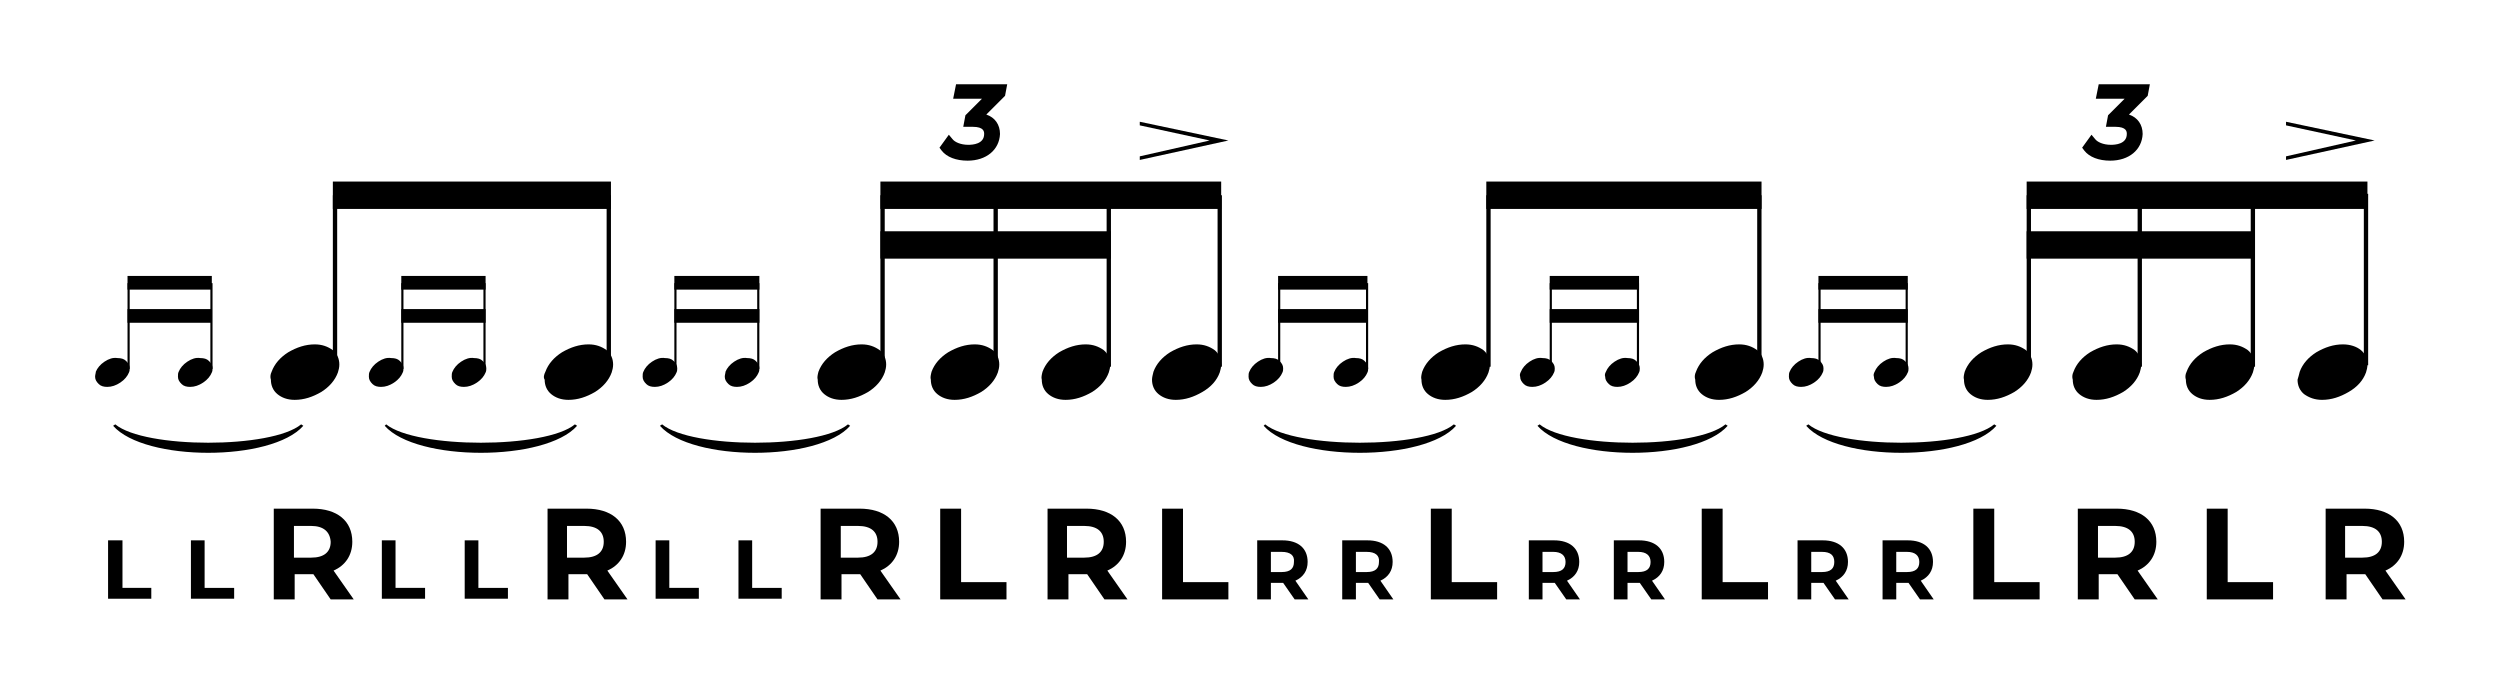 <?xml version="1.0" encoding="UTF-8"?> <!-- Generator: Adobe Illustrator 23.0.3, SVG Export Plug-In . SVG Version: 6.00 Build 0) --> <svg xmlns="http://www.w3.org/2000/svg" xmlns:xlink="http://www.w3.org/1999/xlink" id="Layer_1" x="0px" y="0px" viewBox="0 0 347 95" xml:space="preserve"> <g> <g> <g> <rect x="328.1" y="26.9" width="0.6" height="23.8"></rect> </g> </g> <g> <g> <path d="M13.3,51.6c0.2-0.5,0.6-1,1.2-1.4c0.6-0.4,1.2-0.6,1.8-0.5c0.5,0,0.9,0.1,1.2,0.4c0.3,0.3,0.5,0.6,0.5,1 c0,0.2,0,0.4-0.1,0.6c-0.2,0.5-0.6,1-1.2,1.4c-0.6,0.4-1.2,0.6-1.8,0.6c-0.5,0-0.9-0.1-1.2-0.4c-0.3-0.3-0.5-0.6-0.5-1 C13.2,52,13.3,51.8,13.3,51.6"></path> </g> </g> <g> <g> <rect x="17.7" y="39.3" width="0.3" height="11.9"></rect> </g> </g> <g> <g> <path d="M24.8,51.6c0.2-0.5,0.6-1,1.2-1.4c0.6-0.4,1.2-0.6,1.8-0.5c0.5,0,0.9,0.1,1.2,0.4c0.3,0.3,0.5,0.6,0.5,1 c0,0.2,0,0.4-0.1,0.6c-0.2,0.5-0.6,1-1.2,1.4c-0.6,0.4-1.2,0.6-1.8,0.6c-0.5,0-0.9-0.1-1.2-0.4c-0.3-0.3-0.5-0.6-0.5-1 C24.7,52,24.7,51.8,24.8,51.6"></path> </g> </g> <g> <g> <rect x="29.2" y="39.3" width="0.3" height="11.9"></rect> </g> </g> <g> <g> <polyline points="17.7,38.3 17.7,40.2 29.4,40.2 29.4,38.3 "></polyline> </g> </g> <g> <g> <polyline points="17.7,42.9 17.7,44.8 29.4,44.8 29.4,42.9 "></polyline> </g> </g> <g> <g> <path d="M37.7,51.6c0.4-1.1,1.2-2,2.3-2.7c1.2-0.7,2.4-1.1,3.7-1.1c1,0,1.8,0.3,2.5,0.8c0.6,0.5,0.9,1.2,0.9,2 c0,0.4-0.1,0.8-0.2,1.1c-0.4,1.1-1.2,2-2.3,2.7c-1.2,0.7-2.4,1.1-3.7,1.1c-1,0-1.8-0.3-2.4-0.8c-0.6-0.5-0.9-1.2-0.9-2 C37.5,52.4,37.5,52,37.7,51.6"></path> </g> </g> <g> <g> <rect x="46.2" y="27.1" width="0.6" height="23.8"></rect> </g> </g> <g> <g> <path d="M51.3,51.6c0.2-0.5,0.6-1,1.2-1.4c0.6-0.4,1.2-0.6,1.8-0.5c0.5,0,0.9,0.1,1.2,0.4c0.3,0.3,0.5,0.6,0.5,1 c0,0.2,0,0.4-0.1,0.6c-0.2,0.5-0.6,1-1.2,1.4c-0.6,0.4-1.2,0.6-1.8,0.6c-0.5,0-0.9-0.1-1.2-0.4c-0.3-0.3-0.5-0.6-0.5-1 C51.2,52,51.2,51.8,51.3,51.6"></path> </g> </g> <g> <g> <rect x="55.7" y="39.3" width="0.3" height="11.9"></rect> </g> </g> <g> <g> <path d="M62.8,51.6c0.2-0.5,0.6-1,1.2-1.4c0.6-0.4,1.2-0.6,1.8-0.5c0.5,0,0.9,0.1,1.2,0.4c0.3,0.3,0.5,0.6,0.5,1 c0,0.2,0,0.4-0.1,0.6c-0.2,0.5-0.6,1-1.2,1.4c-0.6,0.4-1.2,0.6-1.8,0.6c-0.5,0-0.9-0.1-1.2-0.4c-0.3-0.3-0.5-0.6-0.5-1 C62.7,52,62.7,51.8,62.8,51.6"></path> </g> </g> <g> <g> <rect x="67.1" y="39.3" width="0.3" height="11.9"></rect> </g> </g> <g> <g> <polyline points="55.7,38.3 55.7,40.2 67.4,40.2 67.4,38.3 "></polyline> </g> </g> <g> <g> <polyline points="55.7,42.9 55.7,44.8 67.4,44.8 67.4,42.9 "></polyline> </g> </g> <g> <g> <path d="M75.7,51.6c0.4-1.1,1.2-2,2.3-2.7c1.2-0.7,2.4-1.1,3.7-1.1c1,0,1.8,0.3,2.5,0.8c0.6,0.5,0.9,1.2,0.9,2 c0,0.4-0.1,0.8-0.2,1.1c-0.4,1.1-1.2,2-2.3,2.7c-1.2,0.7-2.4,1.1-3.7,1.1c-1,0-1.8-0.3-2.4-0.8c-0.6-0.5-0.9-1.2-0.9-2 C75.4,52.4,75.5,52,75.7,51.6"></path> </g> </g> <g> <g> <rect x="84.2" y="27.1" width="0.6" height="23.8"></rect> </g> </g> <g> <g> <polyline points="46.2,25.2 46.2,29 84.8,29 84.8,25.2 "></polyline> </g> </g> <g> <g> <path d="M89.3,51.6c0.2-0.5,0.6-1,1.2-1.4c0.6-0.4,1.2-0.6,1.8-0.5c0.5,0,0.9,0.1,1.2,0.4c0.3,0.3,0.5,0.6,0.5,1 c0,0.2,0,0.4-0.1,0.6c-0.2,0.5-0.6,1-1.2,1.4c-0.6,0.4-1.2,0.6-1.8,0.6c-0.5,0-0.9-0.1-1.2-0.4c-0.3-0.3-0.5-0.6-0.5-1 C89.2,52,89.2,51.8,89.3,51.6"></path> </g> </g> <g> <g> <rect x="93.6" y="39.3" width="0.3" height="11.9"></rect> </g> </g> <g> <g> <path d="M100.7,51.6c0.2-0.5,0.6-1,1.2-1.4c0.6-0.4,1.2-0.6,1.8-0.5c0.5,0,0.9,0.1,1.2,0.4c0.3,0.3,0.5,0.6,0.5,1 c0,0.2,0,0.4-0.1,0.6c-0.2,0.5-0.6,1-1.2,1.4c-0.6,0.4-1.2,0.6-1.8,0.6c-0.5,0-0.9-0.1-1.2-0.4c-0.3-0.3-0.5-0.6-0.5-1 C100.6,52,100.7,51.8,100.7,51.6"></path> </g> </g> <g> <g> <rect x="105.1" y="39.3" width="0.3" height="11.9"></rect> </g> </g> <g> <g> <polyline points="93.6,38.3 93.6,40.2 105.4,40.2 105.4,38.3 "></polyline> </g> </g> <g> <g> <polyline points="93.6,42.9 93.6,44.8 105.4,44.8 105.4,42.9 "></polyline> </g> </g> <g> <g> <path d="M113.6,51.6c0.4-1.1,1.2-2,2.3-2.7c1.2-0.7,2.4-1.1,3.7-1.1c1,0,1.8,0.3,2.5,0.8c0.6,0.5,0.9,1.2,0.9,2 c0,0.4-0.1,0.8-0.2,1.1c-0.4,1.1-1.2,2-2.3,2.7c-1.2,0.7-2.4,1.1-3.7,1.1c-1,0-1.8-0.3-2.4-0.8c-0.6-0.5-0.9-1.2-0.9-2 C113.4,52.4,113.5,52,113.6,51.6"></path> </g> </g> <g> <g> <rect x="122.2" y="27.1" width="0.6" height="23.8"></rect> </g> </g> <g> <g> <path d="M129.3,51.6c0.4-1.1,1.2-2,2.3-2.7c1.2-0.7,2.4-1.1,3.7-1.1c1,0,1.8,0.3,2.5,0.8c0.6,0.5,0.9,1.2,0.9,2 c0,0.4-0.1,0.8-0.2,1.1c-0.4,1.1-1.2,2-2.3,2.7c-1.2,0.7-2.4,1.1-3.7,1.1c-1,0-1.8-0.3-2.4-0.8c-0.6-0.5-0.9-1.2-0.9-2 C129.1,52.4,129.2,52,129.3,51.6"></path> </g> </g> <g> <g> <rect x="137.9" y="27.1" width="0.6" height="23.8"></rect> </g> </g> <g> <g> <path d="M144.7,51.6c0.4-1.1,1.2-2,2.3-2.7c1.2-0.7,2.4-1.1,3.7-1.1c1,0,1.8,0.3,2.5,0.8c0.6,0.5,0.9,1.2,0.9,2 c0,0.4-0.1,0.8-0.2,1.1c-0.4,1.1-1.2,2-2.3,2.7c-1.2,0.7-2.4,1.1-3.7,1.1c-1,0-1.8-0.3-2.4-0.8c-0.6-0.5-0.9-1.2-0.9-2 C144.5,52.4,144.6,52,144.7,51.6"></path> </g> </g> <g> <g> <rect x="153.6" y="27.1" width="0.6" height="23.8"></rect> </g> </g> <g> <g> <path d="M160.1,51.6c0.4-1.1,1.2-2,2.3-2.7c1.2-0.7,2.4-1.1,3.7-1.1c1,0,1.8,0.3,2.5,0.8c0.6,0.5,0.9,1.2,0.9,2 c0,0.4-0.1,0.8-0.2,1.1c-0.4,1.1-1.2,2-2.4,2.7c-1.2,0.7-2.4,1.1-3.7,1.1c-1,0-1.8-0.3-2.4-0.8c-0.6-0.5-0.9-1.2-0.9-2 C159.9,52.4,160,52,160.1,51.6"></path> </g> </g> <g> <g> <rect x="169" y="27.1" width="0.6" height="23.8"></rect> </g> </g> <g> <g> <polygon points="158.2,22.2 158.2,21.7 167.9,19.5 158.2,17.4 158.2,16.9 170.5,19.5 "></polygon> </g> </g> <g> <g> <polyline points="122.2,25.2 122.2,29 169.5,29 169.5,25.2 "></polyline> </g> </g> <g> <g> <polyline points="122.2,32.1 122.2,35.9 154.2,35.9 154.2,32.1 "></polyline> </g> </g> <g> <g> <path d="M173.4,51.6c0.2-0.5,0.6-1,1.2-1.4c0.6-0.4,1.2-0.6,1.8-0.5c0.5,0,0.9,0.1,1.2,0.4c0.3,0.3,0.5,0.6,0.5,1 c0,0.2,0,0.4-0.1,0.6c-0.2,0.5-0.6,1-1.2,1.4c-0.6,0.4-1.2,0.6-1.8,0.6c-0.5,0-0.9-0.1-1.2-0.4c-0.3-0.3-0.5-0.6-0.5-1 C173.3,52,173.3,51.8,173.4,51.6"></path> </g> </g> <g> <g> <rect x="177.4" y="39.3" width="0.3" height="11.9"></rect> </g> </g> <g> <g> <path d="M185.2,51.6c0.2-0.5,0.6-1,1.2-1.4c0.6-0.4,1.2-0.6,1.8-0.5c0.5,0,0.9,0.1,1.2,0.4c0.3,0.3,0.5,0.6,0.5,1 c0,0.2,0,0.4-0.1,0.6c-0.2,0.5-0.6,1-1.2,1.4c-0.6,0.4-1.2,0.6-1.8,0.6c-0.5,0-0.9-0.1-1.2-0.4c-0.3-0.3-0.5-0.6-0.5-1 C185.1,52,185.1,51.8,185.2,51.6"></path> </g> </g> <g> <g> <rect x="189.6" y="39.3" width="0.3" height="11.9"></rect> </g> </g> <g> <g> <polyline points="177.4,38.3 177.4,40.2 189.8,40.2 189.8,38.3 "></polyline> </g> </g> <g> <g> <polyline points="177.4,42.9 177.4,44.8 189.8,44.8 189.8,42.9 "></polyline> </g> </g> <g> <g> <path d="M197.4,51.6c0.4-1.1,1.2-2,2.3-2.7c1.2-0.7,2.4-1.1,3.7-1.1c1,0,1.8,0.3,2.5,0.8c0.6,0.5,0.9,1.2,0.9,2 c0,0.4-0.1,0.8-0.2,1.1c-0.4,1.1-1.2,2-2.3,2.7c-1.2,0.7-2.4,1.1-3.7,1.1c-1,0-1.8-0.3-2.4-0.8c-0.6-0.5-0.9-1.2-0.9-2 C197.2,52.4,197.3,52,197.4,51.6"></path> </g> </g> <g> <g> <rect x="206.3" y="27.1" width="0.6" height="23.8"></rect> </g> </g> <g> <g> <path d="M211.1,51.6c0.2-0.5,0.6-1,1.2-1.4c0.6-0.4,1.2-0.6,1.8-0.5c0.5,0,0.9,0.1,1.2,0.4c0.3,0.3,0.5,0.6,0.5,1 c0,0.2,0,0.4-0.1,0.6c-0.2,0.5-0.6,1-1.2,1.4c-0.6,0.4-1.2,0.6-1.8,0.6c-0.5,0-0.9-0.1-1.2-0.4c-0.3-0.3-0.5-0.6-0.5-1 C210.9,52,211,51.8,211.1,51.6"></path> </g> </g> <g> <g> <rect x="215.1" y="39.3" width="0.3" height="11.9"></rect> </g> </g> <g> <g> <path d="M222.9,51.6c0.2-0.5,0.6-1,1.2-1.4c0.6-0.4,1.2-0.6,1.8-0.5c0.5,0,0.9,0.1,1.2,0.4c0.3,0.3,0.5,0.6,0.5,1 c0,0.2,0,0.4-0.1,0.6c-0.2,0.5-0.6,1-1.2,1.4c-0.6,0.4-1.2,0.6-1.8,0.6c-0.5,0-0.9-0.1-1.2-0.4c-0.3-0.3-0.5-0.6-0.5-1 C222.7,52,222.8,51.8,222.9,51.6"></path> </g> </g> <g> <g> <rect x="227.2" y="39.3" width="0.3" height="11.9"></rect> </g> </g> <g> <g> <polyline points="215.1,38.3 215.1,40.2 227.5,40.2 227.5,38.3 "></polyline> </g> </g> <g> <g> <polyline points="215.1,42.9 215.1,44.8 227.5,44.8 227.5,42.9 "></polyline> </g> </g> <g> <g> <path d="M235.4,51.6c0.4-1.1,1.2-2,2.3-2.7c1.2-0.7,2.4-1.1,3.7-1.1c1,0,1.8,0.3,2.5,0.8c0.6,0.5,0.9,1.2,0.9,2 c0,0.4-0.1,0.8-0.2,1.1c-0.4,1.1-1.2,2-2.3,2.7c-1.2,0.7-2.4,1.1-3.7,1.1c-1,0-1.8-0.3-2.4-0.8c-0.6-0.5-0.9-1.2-0.9-2 C235.2,52.4,235.2,52,235.4,51.6"></path> </g> </g> <g> <g> <rect x="243.9" y="27.1" width="0.6" height="23.8"></rect> </g> </g> <g> <g> <polyline points="206.3,25.2 206.3,29 244.5,29 244.5,25.2 "></polyline> </g> </g> <g> <g> <path d="M248.4,51.6c0.2-0.5,0.6-1,1.2-1.4c0.6-0.4,1.2-0.6,1.8-0.5c0.5,0,0.9,0.1,1.2,0.4c0.3,0.3,0.5,0.6,0.5,1 c0,0.2,0,0.4-0.1,0.6c-0.2,0.5-0.6,1-1.2,1.4c-0.6,0.4-1.2,0.6-1.8,0.6c-0.5,0-0.9-0.1-1.2-0.4c-0.3-0.3-0.5-0.6-0.5-1 C248.3,52,248.3,51.8,248.4,51.6"></path> </g> </g> <g> <g> <rect x="252.4" y="39.3" width="0.3" height="11.9"></rect> </g> </g> <g> <g> <path d="M260.2,51.6c0.2-0.5,0.6-1,1.2-1.4c0.6-0.4,1.2-0.6,1.8-0.5c0.5,0,0.9,0.1,1.2,0.4c0.3,0.3,0.5,0.6,0.5,1 c0,0.2,0,0.4-0.1,0.6c-0.2,0.5-0.6,1-1.2,1.4c-0.6,0.4-1.2,0.6-1.8,0.6c-0.5,0-0.9-0.1-1.2-0.4c-0.3-0.3-0.5-0.6-0.5-1 C260,52,260.1,51.8,260.2,51.6"></path> </g> </g> <g> <g> <rect x="264.5" y="39.3" width="0.3" height="11.9"></rect> </g> </g> <g> <g> <polyline points="252.4,38.3 252.4,40.2 264.8,40.2 264.8,38.3 "></polyline> </g> </g> <g> <g> <polyline points="252.4,42.9 252.4,44.8 264.8,44.8 264.8,42.9 "></polyline> </g> </g> <g> <g> <path d="M272.7,51.6c0.4-1.1,1.2-2,2.3-2.7c1.2-0.7,2.4-1.1,3.7-1.1c1,0,1.8,0.3,2.5,0.8c0.6,0.5,0.9,1.2,0.9,2 c0,0.4-0.1,0.8-0.2,1.1c-0.4,1.1-1.2,2-2.3,2.7c-1.2,0.7-2.4,1.1-3.7,1.1c-1,0-1.8-0.3-2.4-0.8c-0.6-0.5-0.9-1.2-0.9-2 C272.5,52.4,272.6,52,272.7,51.6"></path> </g> </g> <g> <g> <rect x="281.3" y="27.1" width="0.6" height="23.8"></rect> </g> </g> <g> <g> <path d="M287.8,51.6c0.4-1.1,1.2-2,2.3-2.7c1.2-0.7,2.4-1.1,3.7-1.1c1,0,1.8,0.3,2.5,0.8c0.6,0.5,0.9,1.2,0.9,2 c0,0.4-0.1,0.8-0.2,1.1c-0.4,1.1-1.2,2-2.3,2.7c-1.2,0.7-2.4,1.1-3.7,1.1c-1,0-1.8-0.3-2.4-0.8c-0.6-0.5-0.9-1.2-0.9-2 C287.6,52.4,287.6,52,287.8,51.6"></path> </g> </g> <g> <g> <rect x="296.7" y="27.1" width="0.6" height="23.8"></rect> </g> </g> <g> <g> <path d="M303.5,51.6c0.4-1.1,1.2-2,2.3-2.7c1.2-0.7,2.4-1.1,3.7-1.1c1,0,1.8,0.3,2.5,0.8c0.6,0.5,0.9,1.2,0.9,2 c0,0.4-0.1,0.8-0.2,1.1c-0.4,1.1-1.2,2-2.3,2.7c-1.2,0.7-2.4,1.1-3.7,1.1c-1,0-1.8-0.3-2.4-0.8c-0.6-0.5-0.9-1.2-0.9-2 C303.3,52.4,303.3,52,303.5,51.6"></path> </g> </g> <g> <g> <rect x="312.4" y="27.1" width="0.6" height="23.8"></rect> </g> </g> <g> <g> <path d="M319.2,51.6c0.4-1.1,1.2-2,2.3-2.7c1.2-0.7,2.4-1.1,3.7-1.1c1,0,1.9,0.3,2.5,0.8c0.6,0.5,0.9,1.2,0.9,2 c0,0.4-0.1,0.8-0.2,1.1c-0.4,1.1-1.2,2-2.4,2.7c-1.2,0.7-2.4,1.1-3.7,1.1c-1,0-1.8-0.3-2.5-0.8c-0.6-0.5-0.9-1.2-0.9-2 C319,52.4,319.1,52,319.2,51.6"></path> </g> </g> <g> <g> <polygon points="317.3,22.2 317.3,21.7 327,19.5 317.3,17.4 317.3,16.9 329.6,19.5 "></polygon> </g> </g> <g> <g> <polyline points="281.3,25.2 281.3,29 328.6,29 328.6,25.2 "></polyline> </g> </g> <g> <g> <polyline points="281.3,32.1 281.3,35.9 312.9,35.9 312.9,32.1 "></polyline> </g> </g> <g> <g> <path d="M15.7,59.1c4.4,5,22,5,26.4,0l-0.3-0.2c-4.1,3.4-21.7,3.4-25.8,0L15.7,59.1z"></path> </g> </g> <g> <g> <path d="M53.4,59.1c4.4,5,22.3,5,26.7,0l-0.3-0.2c-4.1,3.4-22,3.4-26.2,0L53.4,59.1z"></path> </g> </g> <g> <g> <path d="M91.6,59.1c4.4,5,22,5,26.4,0l-0.3-0.2c-4.1,3.4-21.7,3.4-25.8,0L91.6,59.1z"></path> </g> </g> <g> <g> <path d="M175.4,59.1c4.4,5,22.3,5,26.7,0l-0.3-0.2c-4.1,3.4-22,3.4-26.2,0L175.4,59.1z"></path> </g> </g> <g> <g> <path d="M213.4,59.1c4.4,5,22,5,26.4,0l-0.3-0.2c-4.1,3.4-21.7,3.4-25.8,0L213.4,59.1z"></path> </g> </g> <g> <g> <path d="M250.7,59.1c4.4,5,22,5,26.4,0l-0.3-0.2c-4.1,3.4-21.7,3.4-25.8,0L250.7,59.1z"></path> </g> </g> <g> <g> <path d="M15.1,75h1.9v6.6H21v1.5h-6V75z"></path> </g> </g> <g> <g> <path d="M26.5,75h1.9v6.6h4.1v1.5h-6V75z"></path> </g> </g> <g> <g> <path d="M45.9,83.2l-2.4-3.5h-0.1h-2.5v3.5h-2.9V70.6h5.4c3.4,0,5.5,1.7,5.5,4.6c0,1.9-1,3.3-2.6,4l2.8,4H45.9z M43.2,73h-2.4 v4.4h2.4c1.8,0,2.7-0.8,2.7-2.2C45.8,73.8,44.9,73,43.2,73z"></path> </g> </g> <g> <g> <path d="M53,75h1.9v6.6H59v1.5h-6V75z"></path> </g> </g> <g> <g> <path d="M64.5,75h1.9v6.6h4.1v1.5h-6V75z"></path> </g> </g> <g> <g> <path d="M83.9,83.2l-2.4-3.5h-0.1h-2.5v3.5h-2.9V70.6h5.4c3.4,0,5.5,1.7,5.5,4.6c0,1.9-1,3.3-2.6,4l2.8,4H83.9z M81.1,73h-2.4 v4.4h2.4c1.8,0,2.7-0.8,2.7-2.2C83.8,73.8,82.9,73,81.1,73z"></path> </g> </g> <g> <g> <path d="M91,75h1.9v6.6H97v1.5h-6V75z"></path> </g> </g> <g> <g> <path d="M102.5,75h1.9v6.6h4.1v1.5h-6V75z"></path> </g> </g> <g> <g> <path d="M121.8,83.2l-2.4-3.5h-0.1h-2.5v3.5h-2.9V70.6h5.4c3.4,0,5.5,1.7,5.5,4.6c0,1.9-1,3.3-2.6,4l2.8,4H121.8z M119.1,73h-2.4 v4.4h2.4c1.8,0,2.7-0.8,2.7-2.2C121.8,73.8,120.9,73,119.1,73z"></path> </g> </g> <g> <g> <path d="M153.3,83.2l-2.4-3.5h-0.1h-2.5v3.5h-2.9V70.6h5.4c3.4,0,5.5,1.7,5.5,4.6c0,1.9-1,3.3-2.6,4l2.8,4H153.3z M150.5,73h-2.4 v4.4h2.4c1.8,0,2.7-0.8,2.7-2.2C153.2,73.8,152.3,73,150.5,73z"></path> </g> </g> <g> <g> <path d="M296.3,83.2l-2.4-3.5h-0.1h-2.5v3.5h-2.9V70.6h5.4c3.4,0,5.5,1.7,5.5,4.6c0,1.9-1,3.3-2.6,4l2.8,4H296.3z M293.6,73h-2.4 v4.4h2.4c1.8,0,2.7-0.8,2.7-2.2C296.3,73.8,295.4,73,293.6,73z"></path> </g> </g> <g> <g> <path d="M330.7,83.2l-2.4-3.5h-0.1h-2.5v3.5h-2.9V70.6h5.4c3.4,0,5.5,1.7,5.5,4.6c0,1.9-1,3.3-2.6,4l2.8,4H330.7z M327.9,73h-2.4 v4.4h2.4c1.8,0,2.7-0.8,2.7-2.2C330.6,73.8,329.7,73,327.9,73z"></path> </g> </g> <g> <g> <path d="M179.7,83.2l-1.6-2.3H178h-1.6v2.3h-1.9V75h3.5c2.2,0,3.5,1.1,3.5,3c0,1.2-0.6,2.1-1.7,2.6l1.8,2.6H179.7z M177.9,76.6 h-1.5v2.8h1.5c1.2,0,1.7-0.5,1.7-1.4C179.7,77.1,179.1,76.6,177.9,76.6z"></path> </g> </g> <g> <g> <path d="M191.5,83.2l-1.6-2.3h-0.1h-1.6v2.3h-1.9V75h3.5c2.2,0,3.5,1.1,3.5,3c0,1.2-0.6,2.1-1.7,2.6l1.8,2.6H191.5z M189.7,76.6 h-1.5v2.8h1.5c1.2,0,1.7-0.5,1.7-1.4C191.5,77.1,190.9,76.6,189.7,76.6z"></path> </g> </g> <g> <g> <path d="M130.5,70.6h2.9v10.2h6.3v2.4h-9.2V70.6z"></path> </g> </g> <g> <g> <path d="M161.3,70.6h2.9v10.2h6.3v2.4h-9.2V70.6z"></path> </g> </g> <g> <g> <path d="M198.6,70.6h2.9v10.2h6.3v2.4h-9.2V70.6z"></path> </g> </g> <g> <g> <path d="M217.4,83.2l-1.6-2.3h-0.1h-1.6v2.3h-1.9V75h3.5c2.2,0,3.5,1.1,3.5,3c0,1.2-0.6,2.1-1.7,2.6l1.8,2.6H217.4z M215.6,76.6 h-1.5v2.8h1.5c1.2,0,1.7-0.5,1.7-1.4C217.3,77.1,216.7,76.6,215.6,76.6z"></path> </g> </g> <g> <g> <path d="M229.2,83.2l-1.6-2.3h-0.1h-1.6v2.3H224V75h3.5c2.2,0,3.5,1.1,3.5,3c0,1.2-0.6,2.1-1.7,2.6l1.8,2.6H229.2z M227.4,76.6 h-1.5v2.8h1.5c1.2,0,1.7-0.5,1.7-1.4C229.1,77.1,228.5,76.6,227.4,76.6z"></path> </g> </g> <g> <g> <path d="M236.2,70.6h2.9v10.2h6.3v2.4h-9.2V70.6z"></path> </g> </g> <g> <g> <path d="M254.7,83.2l-1.6-2.3H253h-1.6v2.3h-1.9V75h3.5c2.2,0,3.5,1.1,3.5,3c0,1.2-0.6,2.1-1.7,2.6l1.8,2.6H254.7z M252.9,76.6 h-1.5v2.8h1.5c1.2,0,1.7-0.5,1.7-1.4C254.6,77.1,254.1,76.6,252.9,76.6z"></path> </g> </g> <g> <g> <path d="M266.5,83.2l-1.6-2.3h-0.1h-1.6v2.3h-1.9V75h3.5c2.2,0,3.5,1.1,3.5,3c0,1.2-0.6,2.1-1.7,2.6l1.8,2.6H266.5z M264.7,76.6 h-1.5v2.8h1.5c1.2,0,1.7-0.5,1.7-1.4C266.4,77.1,265.8,76.6,264.7,76.6z"></path> </g> </g> <g> <g> <path d="M273.9,70.6h2.9v10.2h6.3v2.4h-9.2V70.6z"></path> </g> </g> <g> <g> <path d="M306.3,70.6h2.9v10.2h6.3v2.4h-9.2V70.6z"></path> </g> </g> <g> <g> <path d="M297.4,13.1l-3.2,3.3c1.6,0.1,2.5,1,2.5,2.3c0,1.8-1.5,3-3.8,3c-1.4,0-2.6-0.5-3.2-1.2l0.5-0.7c0.5,0.6,1.4,1.1,2.7,1.1 c1.7,0,2.7-0.8,2.7-2.1c0-1.1-0.7-1.6-2.2-1.6h-0.6l0.1-0.7l3.2-3.2h-4.7l0.2-0.8h5.9L297.4,13.1z"></path> <path d="M292.9,22.3c-1.6,0-2.9-0.5-3.6-1.4l-0.3-0.4l1.3-1.8l0.5,0.6c0.3,0.4,1.1,0.8,2.2,0.8c0.6,0,2.2-0.1,2.2-1.5 c0-0.3,0-1-1.6-1h-1.3l0.3-1.6l2.3-2.3h-4l0.4-2h7.1l-0.3,1.6l-2.6,2.6c1.2,0.4,1.9,1.4,1.9,2.7 C297.3,20.8,295.5,22.3,292.9,22.3z"></path> </g> </g> <g> <g> <path d="M138.9,13.1l-3.2,3.3c1.6,0.1,2.5,1,2.5,2.3c0,1.8-1.5,3-3.8,3c-1.4,0-2.6-0.5-3.2-1.2l0.5-0.7c0.5,0.6,1.4,1.1,2.7,1.1 c1.7,0,2.7-0.8,2.7-2.1c0-1.1-0.7-1.6-2.2-1.6h-0.6l0.1-0.7l3.2-3.2h-4.7l0.2-0.8h5.9L138.9,13.1z"></path> <path d="M134.3,22.3c-1.6,0-2.9-0.5-3.6-1.4l-0.3-0.4l1.3-1.8l0.5,0.6c0.3,0.4,1.1,0.8,2.2,0.8c0.6,0,2.2-0.1,2.2-1.5 c0-0.3,0-1-1.6-1h-1.3l0.3-1.6l2.3-2.3h-4l0.4-2h7.1l-0.3,1.6l-2.6,2.6c1.2,0.4,1.9,1.4,1.9,2.7 C138.7,20.8,136.9,22.3,134.3,22.3z"></path> </g> </g> </g> </svg> 
